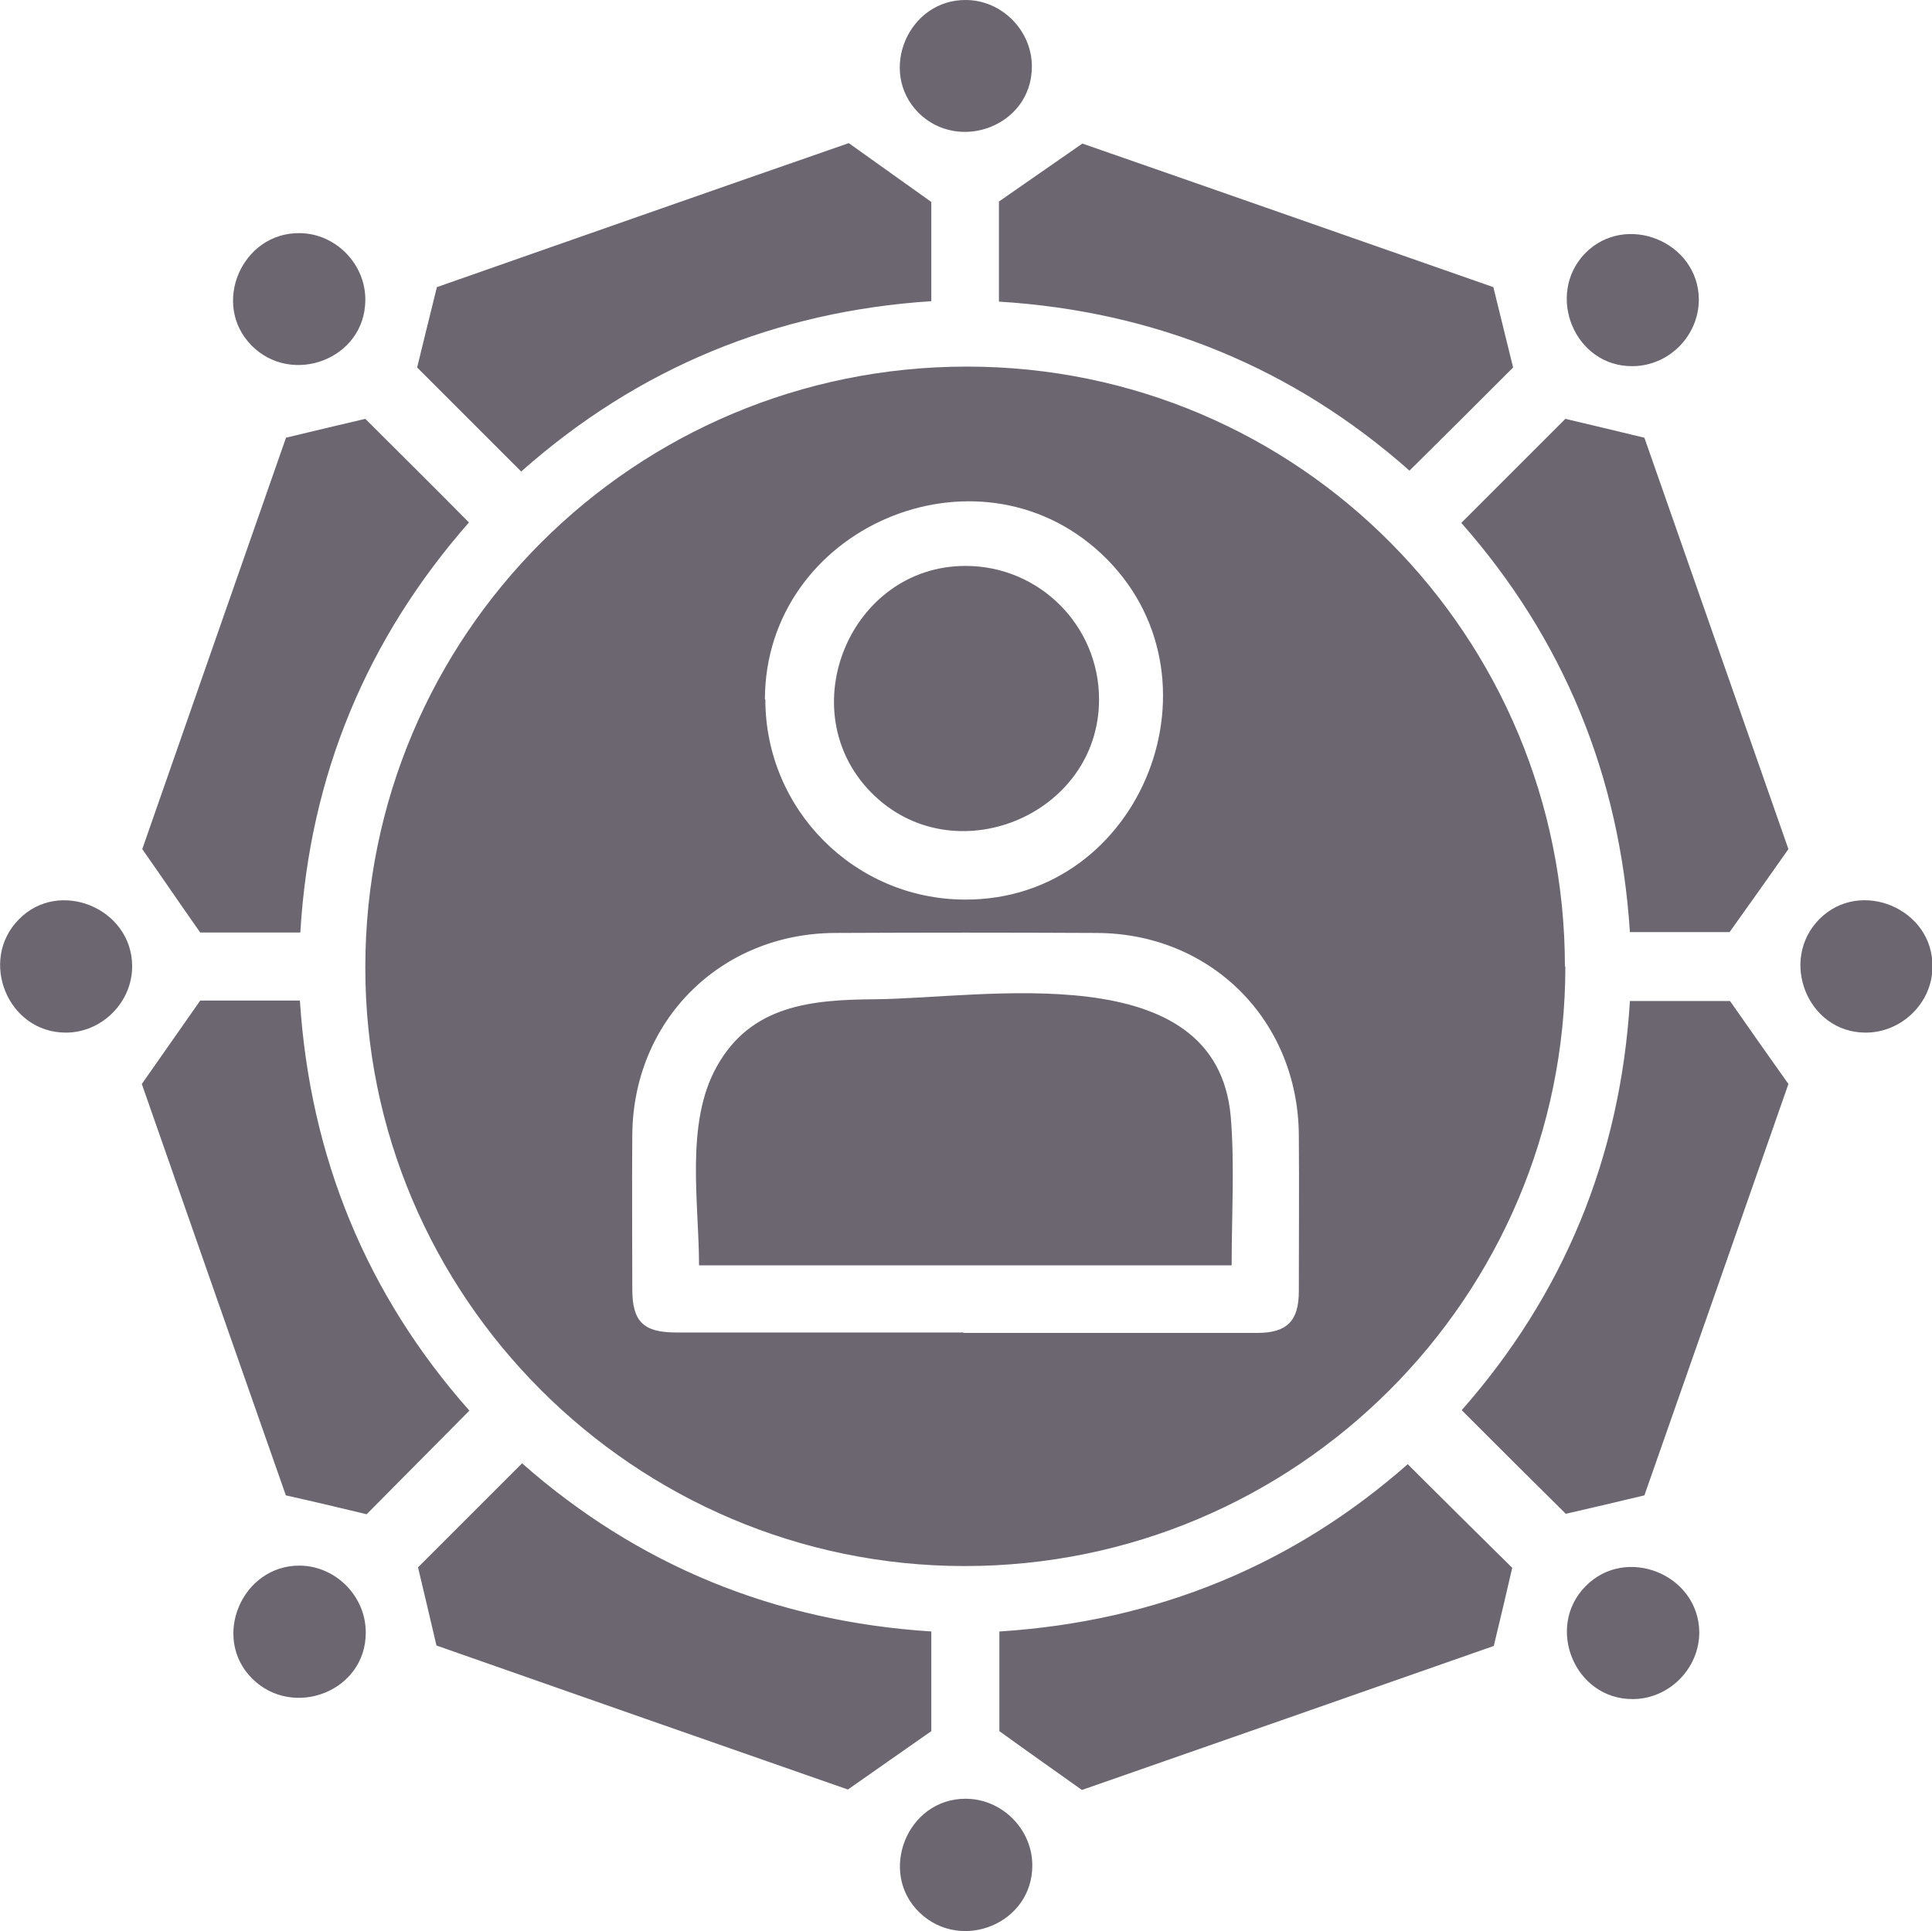 <?xml version="1.0" encoding="UTF-8"?>
<svg id="Layer_2" data-name="Layer 2" xmlns="http://www.w3.org/2000/svg" viewBox="0 0 44 43.99">
  <defs>
    <style>
      .cls-1 {
        fill: #6C6671;
      }
    </style>
  </defs>
  <g id="Layer_1-2" data-name="Layer 1">
    <path class="cls-1" d="m35.65,22.01c0,7.54-6.13,13.66-13.68,13.66-7.52,0-13.66-6.14-13.65-13.64,0-7.57,6.13-13.68,13.7-13.68s13.62,6.14,13.62,13.67Zm-13.71,8.35c2.23,0,4.46,0,6.69,0,.68,0,.95-.27.95-.95,0-1.19.01-2.37,0-3.56-.02-2.61-2-4.59-4.6-4.6-1.99-.01-3.98-.01-5.98,0-2.6.02-4.58,2-4.6,4.6-.01,1.17,0,2.34,0,3.51,0,.74.25.99,1,.99,2.18,0,4.36,0,6.55,0h0Zm-4.51-14.43c0,2.51,2.03,4.55,4.54,4.56,4.06.02,6.06-5.12,3.11-7.88-2.84-2.65-7.65-.59-7.66,3.32h0Zm5.34,21.23c3.57-.23,6.68-1.51,9.29-3.81.8.8,1.59,1.58,2.38,2.36-.12.52-.26,1.12-.42,1.78-3.11,1.09-6.31,2.21-9.38,3.28-.66-.47-1.23-.87-1.88-1.34v-2.27h0Zm17.96-17.82c-.48.68-.88,1.25-1.34,1.89h-2.27c-.23-3.57-1.52-6.69-3.84-9.32.81-.81,1.6-1.6,2.37-2.37.56.13,1.13.27,1.8.43,1.08,3.09,2.2,6.29,3.28,9.37h0Zm-6.72-12.8c.17.69.31,1.26.45,1.83-.76.76-1.54,1.54-2.36,2.35-2.63-2.33-5.77-3.63-9.35-3.85v-2.28c.62-.43,1.21-.84,1.9-1.32,3.05,1.06,6.24,2.18,9.36,3.27h0Zm-.73,25.59c2.32-2.63,3.62-5.75,3.84-9.33h2.28c.44.63.84,1.2,1.33,1.89-1.06,3.04-2.18,6.23-3.28,9.37-.63.15-1.22.29-1.79.42-.77-.76-1.56-1.55-2.37-2.36h0ZM6.51,9.97c.67-.16,1.25-.3,1.81-.43.76.76,1.54,1.53,2.36,2.36-2.31,2.63-3.63,5.75-3.84,9.34h-2.28c-.43-.61-.83-1.2-1.32-1.9,1.06-3.04,2.18-6.24,3.27-9.36h0Zm-3.28,14.72c.47-.67.88-1.26,1.33-1.9h2.27c.23,3.56,1.52,6.7,3.86,9.34-.8.81-1.58,1.59-2.34,2.36-.58-.14-1.17-.28-1.84-.43-1.09-3.11-2.21-6.3-3.28-9.37h0Zm17.98,12.47v2.27c-.64.45-1.23.86-1.9,1.33-3.07-1.07-6.26-2.19-9.37-3.28-.15-.65-.29-1.23-.42-1.78.76-.76,1.55-1.55,2.37-2.37,2.62,2.31,5.73,3.6,9.32,3.83h0ZM11.86,10.73c-.82-.82-1.6-1.6-2.36-2.36.14-.57.28-1.15.45-1.83,3.08-1.08,6.27-2.2,9.38-3.28.63.45,1.22.87,1.88,1.34v2.26c-3.53.23-6.67,1.51-9.34,3.88h0ZM23.5,1.53c-.01,1.34-1.67,1.96-2.59,1.03C19.99,1.62,20.69-.02,22.01,0c.82.01,1.5.71,1.49,1.53Zm-15.18,5.31c-.01,1.34-1.67,1.96-2.59,1.03-.93-.94-.22-2.58,1.1-2.56.82.01,1.5.71,1.49,1.53Zm28.87,1.5c-1.33.02-2-1.63-1.09-2.57.92-.94,2.58-.27,2.59,1.05,0,.82-.67,1.51-1.5,1.52ZM1.5,23.52c-1.33,0-1.99-1.65-1.07-2.58.92-.94,2.58-.25,2.58,1.07,0,.82-.69,1.51-1.51,1.51Zm40.99,0c-1.33,0-1.98-1.66-1.05-2.59.93-.93,2.59-.23,2.57,1.09,0,.82-.7,1.5-1.52,1.5h0Zm-34.16,13.67c0,1.34-1.66,1.97-2.59,1.04-.93-.93-.23-2.58,1.09-2.57.82.01,1.5.7,1.5,1.52h0Zm28.86,1.51c-1.33.01-2-1.64-1.08-2.57.92-.94,2.58-.27,2.59,1.05,0,.82-.68,1.51-1.5,1.52h0Zm-13.68,3.78c.01,1.33-1.61,1.99-2.56,1.09-.96-.91-.3-2.6,1.04-2.6.82,0,1.51.68,1.52,1.5Zm4.54-13.66h-12.13c0-1.42-.32-3.23.4-4.52.78-1.41,2.16-1.53,3.62-1.54,2.46-.02,7.77-1.02,8.09,2.68.09,1.11.02,2.23.02,3.39h0Zm-3.02-12.89c0,2.65-3.33,4.01-5.19,2.12-1.84-1.87-.48-5.16,2.15-5.16,1.68,0,3.04,1.36,3.04,3.04Z"/>
  </g>
</svg>